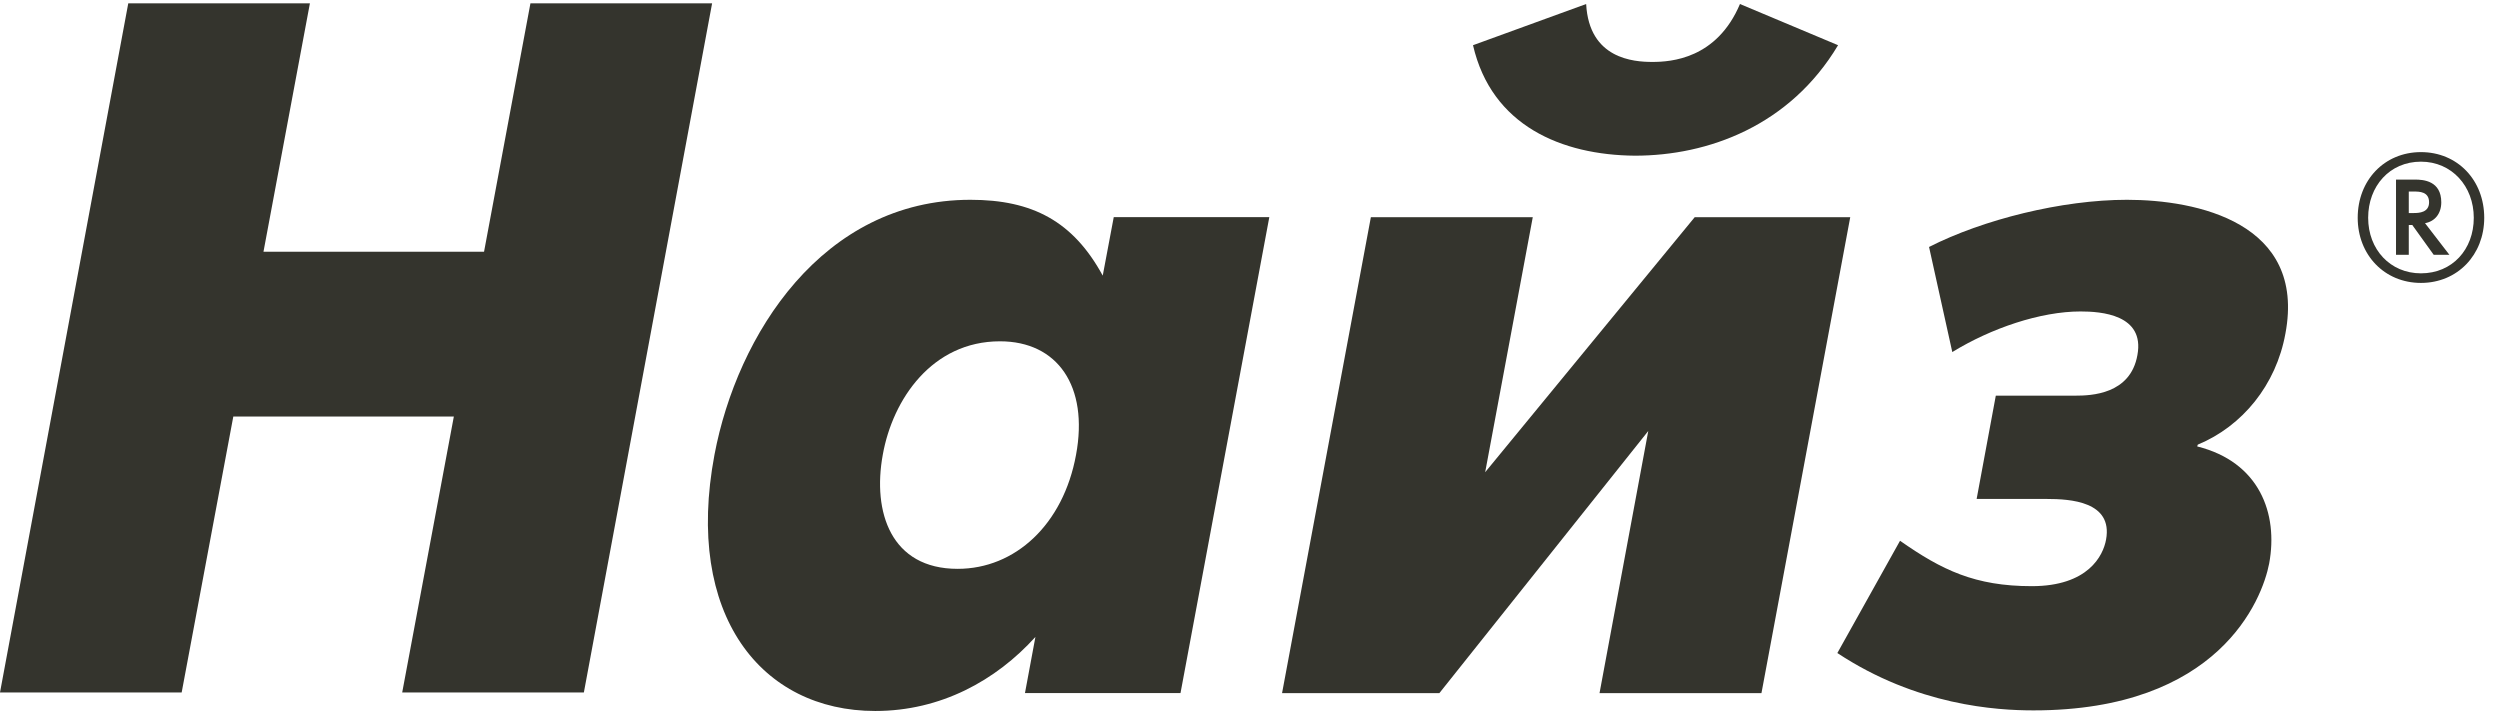 <svg width="84" height="24" viewBox="0 0 84 24" fill="none" xmlns="http://www.w3.org/2000/svg">
<path d="M83.47 7.318C83.47 8.562 82.573 9.506 81.344 9.506C80.116 9.506 79.219 8.562 79.219 7.318C79.219 6.054 80.116 5.111 81.344 5.111C82.573 5.111 83.47 6.054 83.47 7.318ZM79.57 7.318C79.57 8.382 80.311 9.184 81.344 9.184C82.397 9.184 83.119 8.382 83.119 7.318C83.119 6.255 82.378 5.432 81.344 5.432C80.291 5.432 79.57 6.255 79.57 7.318ZM81.149 6.034C81.422 6.034 82.027 6.074 82.027 6.797C82.027 7.178 81.812 7.439 81.481 7.499L82.3 8.562H81.773L81.052 7.559H80.935V8.562H80.506V6.034H81.149ZM80.954 7.158H81.11C81.286 7.158 81.617 7.138 81.617 6.797C81.617 6.436 81.286 6.436 81.11 6.436H80.935V7.158H80.954Z" fill="#34342D"/>
<path d="M4.31 0.111H10.413L8.853 8.458H16.264L17.823 0.111H23.927L19.618 23.267H13.514L15.249 13.996H7.839L6.104 23.267H0L4.31 0.111Z" fill="#34342D"/>
<path d="M37.422 7.295H42.649L39.665 23.287H34.439L34.79 21.401C33.464 22.865 31.611 23.889 29.408 23.889C25.586 23.889 22.992 20.678 24.006 15.281C24.767 11.248 27.633 6.713 32.606 6.713C34.692 6.713 36.057 7.435 37.052 9.261L37.422 7.295ZM36.155 15.281C36.584 12.973 35.531 11.468 33.6 11.468C31.319 11.468 29.993 13.415 29.661 15.281C29.31 17.207 29.934 19.113 32.177 19.113C34.107 19.113 35.726 17.628 36.155 15.281Z" fill="#34342D"/>
<path d="M51.501 7.298L49.902 15.866L56.942 7.298H62.168L59.185 23.29H53.744L55.382 14.481L48.362 23.29H43.077L46.061 7.298H51.501ZM49.493 1.519L53.295 0.135C53.393 1.981 54.895 2.081 55.519 2.081C56.142 2.081 57.683 1.981 58.463 0.135L61.759 1.519C60.14 4.228 57.391 5.231 54.934 5.231C52.476 5.211 50.117 4.228 49.493 1.519Z" fill="#34342D"/>
<path d="M64.816 8.298C66.63 7.375 69.282 6.713 71.466 6.713C73.806 6.713 77.492 7.475 76.79 11.207C76.478 12.933 75.347 14.318 73.845 14.94L73.826 15C75.912 15.521 76.556 17.247 76.244 18.933C76.01 20.157 74.547 23.869 68.326 23.869C67.079 23.869 64.407 23.708 61.735 21.942L63.841 18.17C65.246 19.153 66.357 19.695 68.268 19.695C70.16 19.695 70.667 18.672 70.764 18.13C70.998 16.846 69.555 16.765 68.775 16.765H66.415L67.059 13.294H69.731C70.257 13.294 71.583 13.254 71.817 11.93C72.071 10.565 70.589 10.465 69.906 10.465C68.561 10.465 66.903 11.027 65.597 11.829L64.816 8.298Z" fill="#34342D"/>
</svg>
